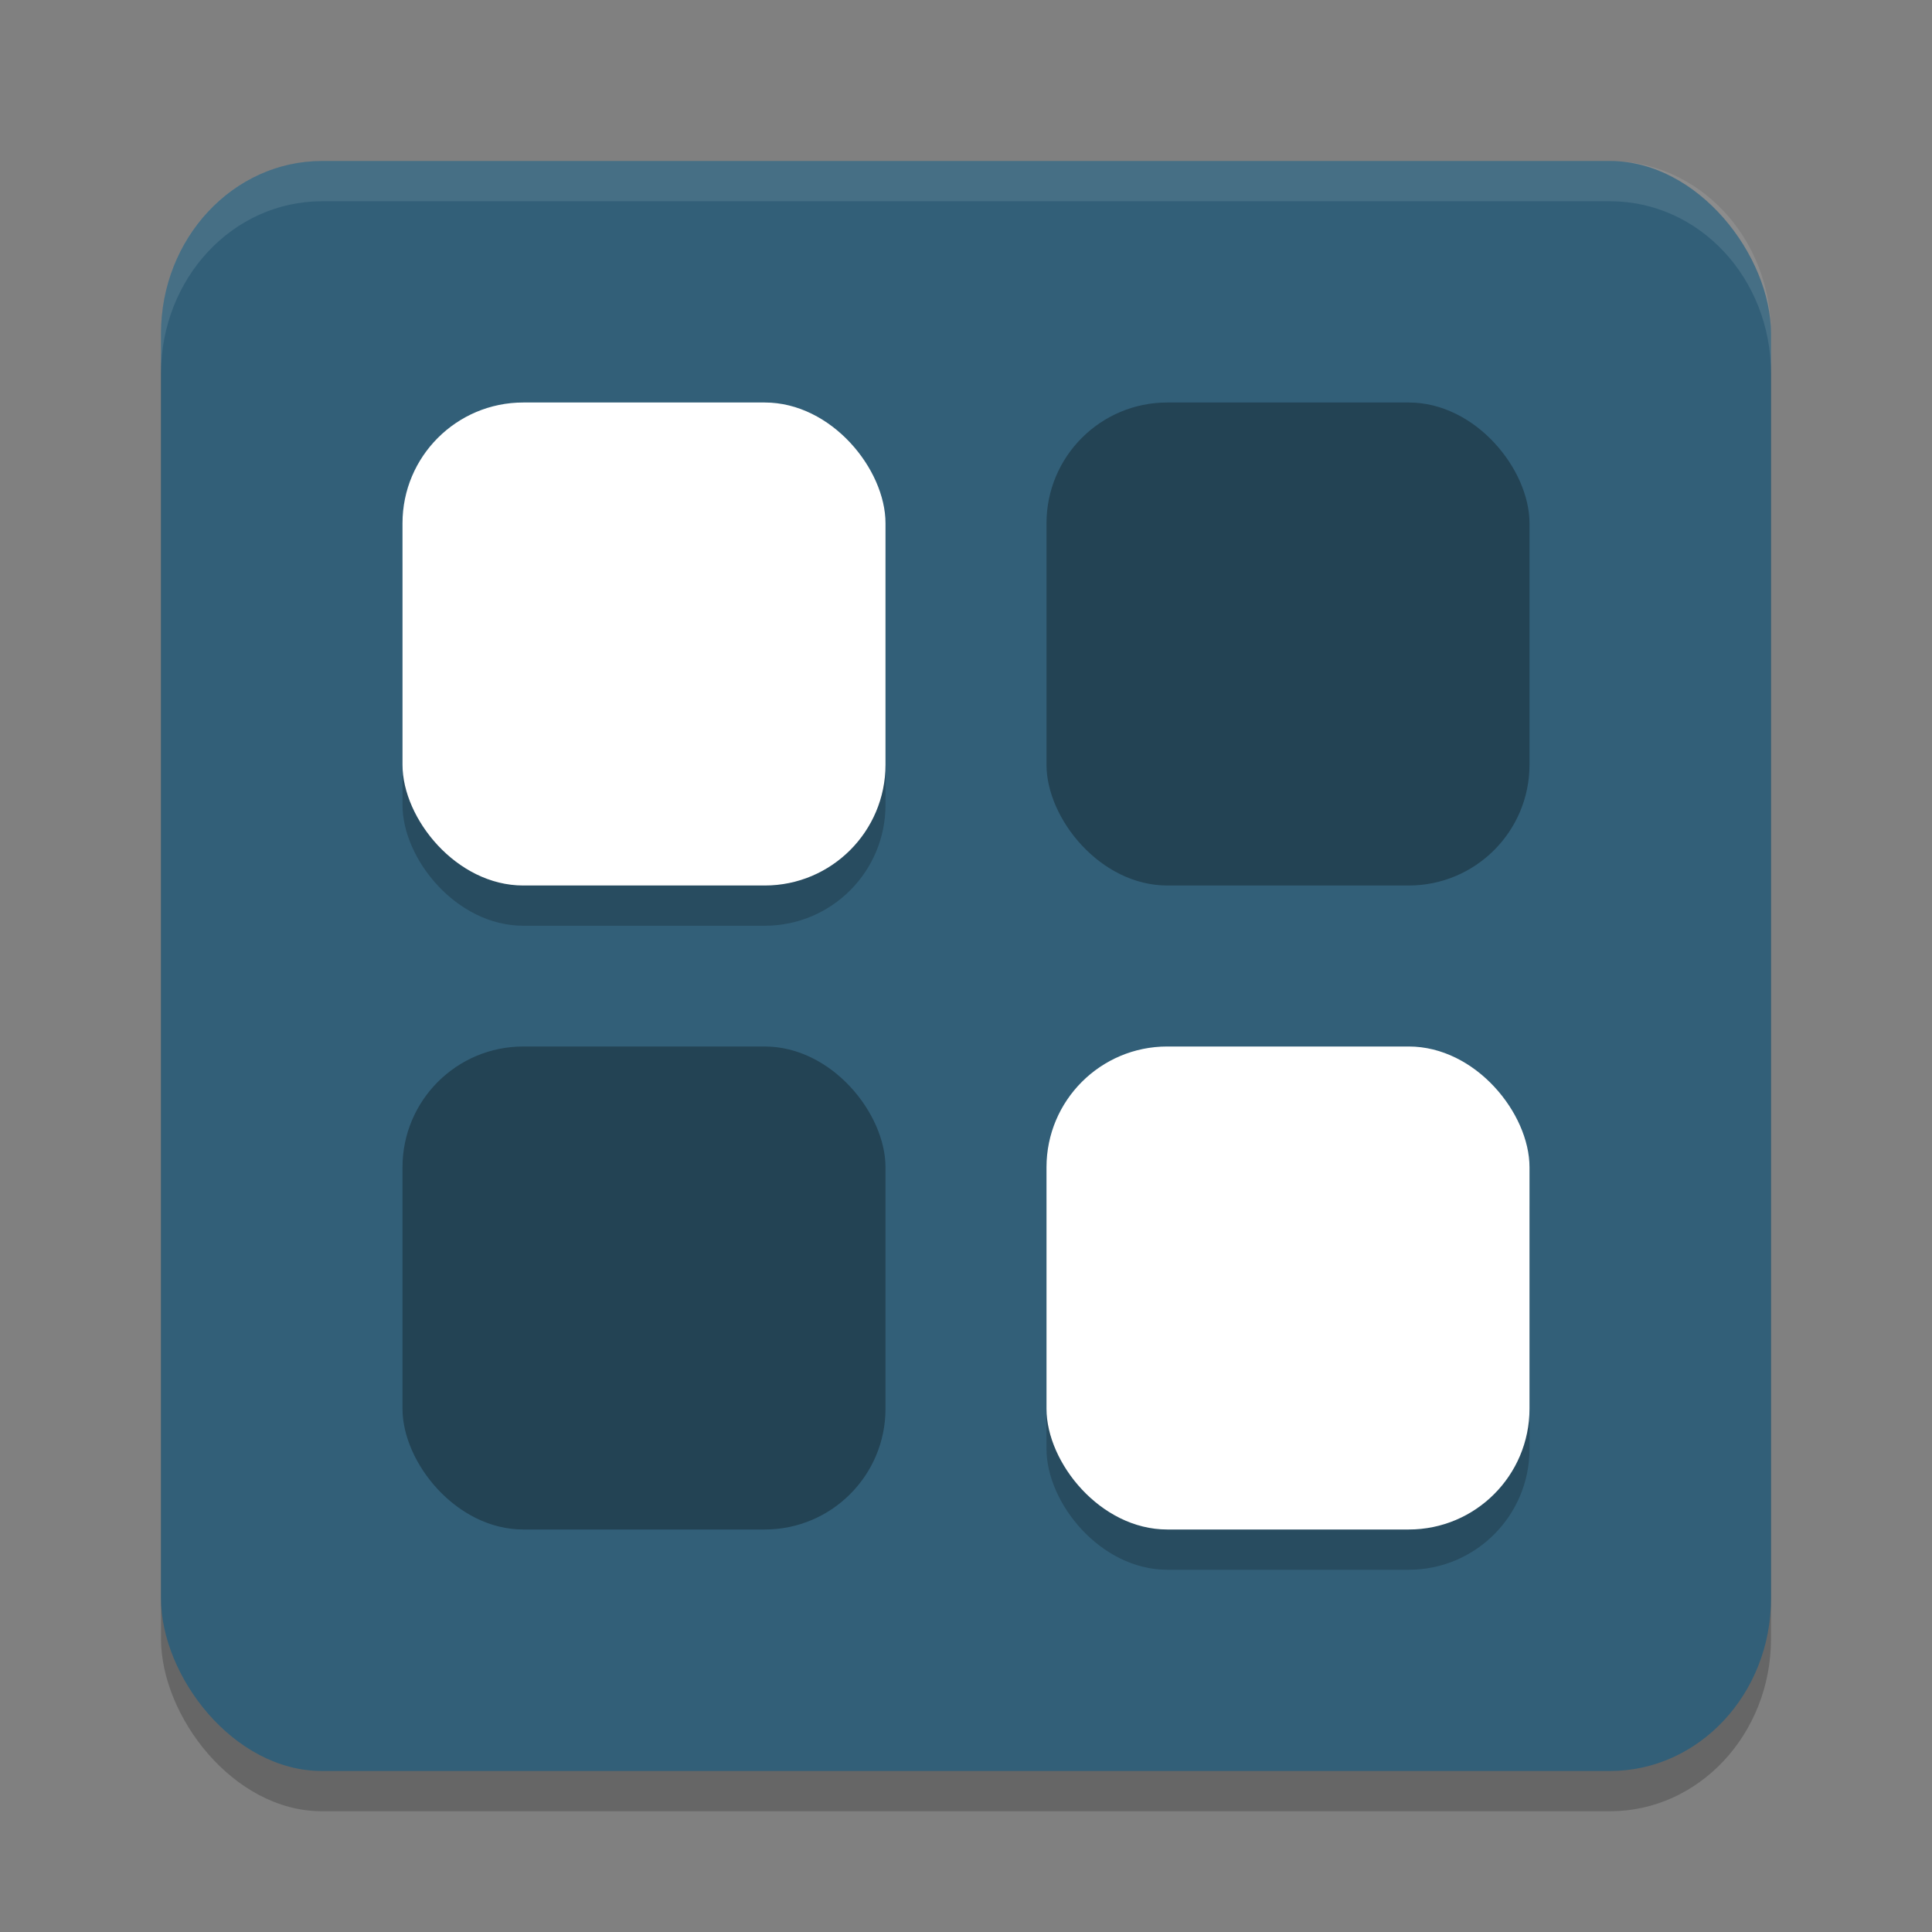 <svg xmlns="http://www.w3.org/2000/svg" width="48" height="48" version="1">
 <rect width="100%" height="100%" fill="#808080" stroke="none"/>
 <rect style="opacity:0.2" width="40" height="40" x="4" y="5" rx="4" ry="4.286"/>
 <rect style="fill:#325f78" width="40" height="40" x="4" y="4" rx="4" ry="4.286"/>
 <rect style="opacity:0.2" width="12" height="12" x="10" y="11" rx="3" ry="3"/>
 <rect style="fill:#ffffff" width="12" height="12" x="10" y="10" rx="3" ry="3"/>
 <rect style="opacity:0.3" width="12" height="12" x="26" y="10" rx="3" ry="3"/>
 <rect style="opacity:0.3" width="12" height="12" x="10" y="26" rx="3" ry="3"/>
 <rect style="opacity:0.2" width="12" height="12" x="26" y="27" rx="3" ry="3"/>
 <rect style="fill:#ffffff" width="12" height="12" x="26" y="26" rx="3" ry="3"/>
 <path style="fill:#ffffff;opacity:0.1" d="M 8 4 C 5.784 4 4 5.911 4 8.285 L 4 9.285 C 4 6.911 5.784 5 8 5 L 40 5 C 42.216 5 44 6.911 44 9.285 L 44 8.285 C 44 5.911 42.216 4 40 4 L 8 4 z"/>
</svg>
